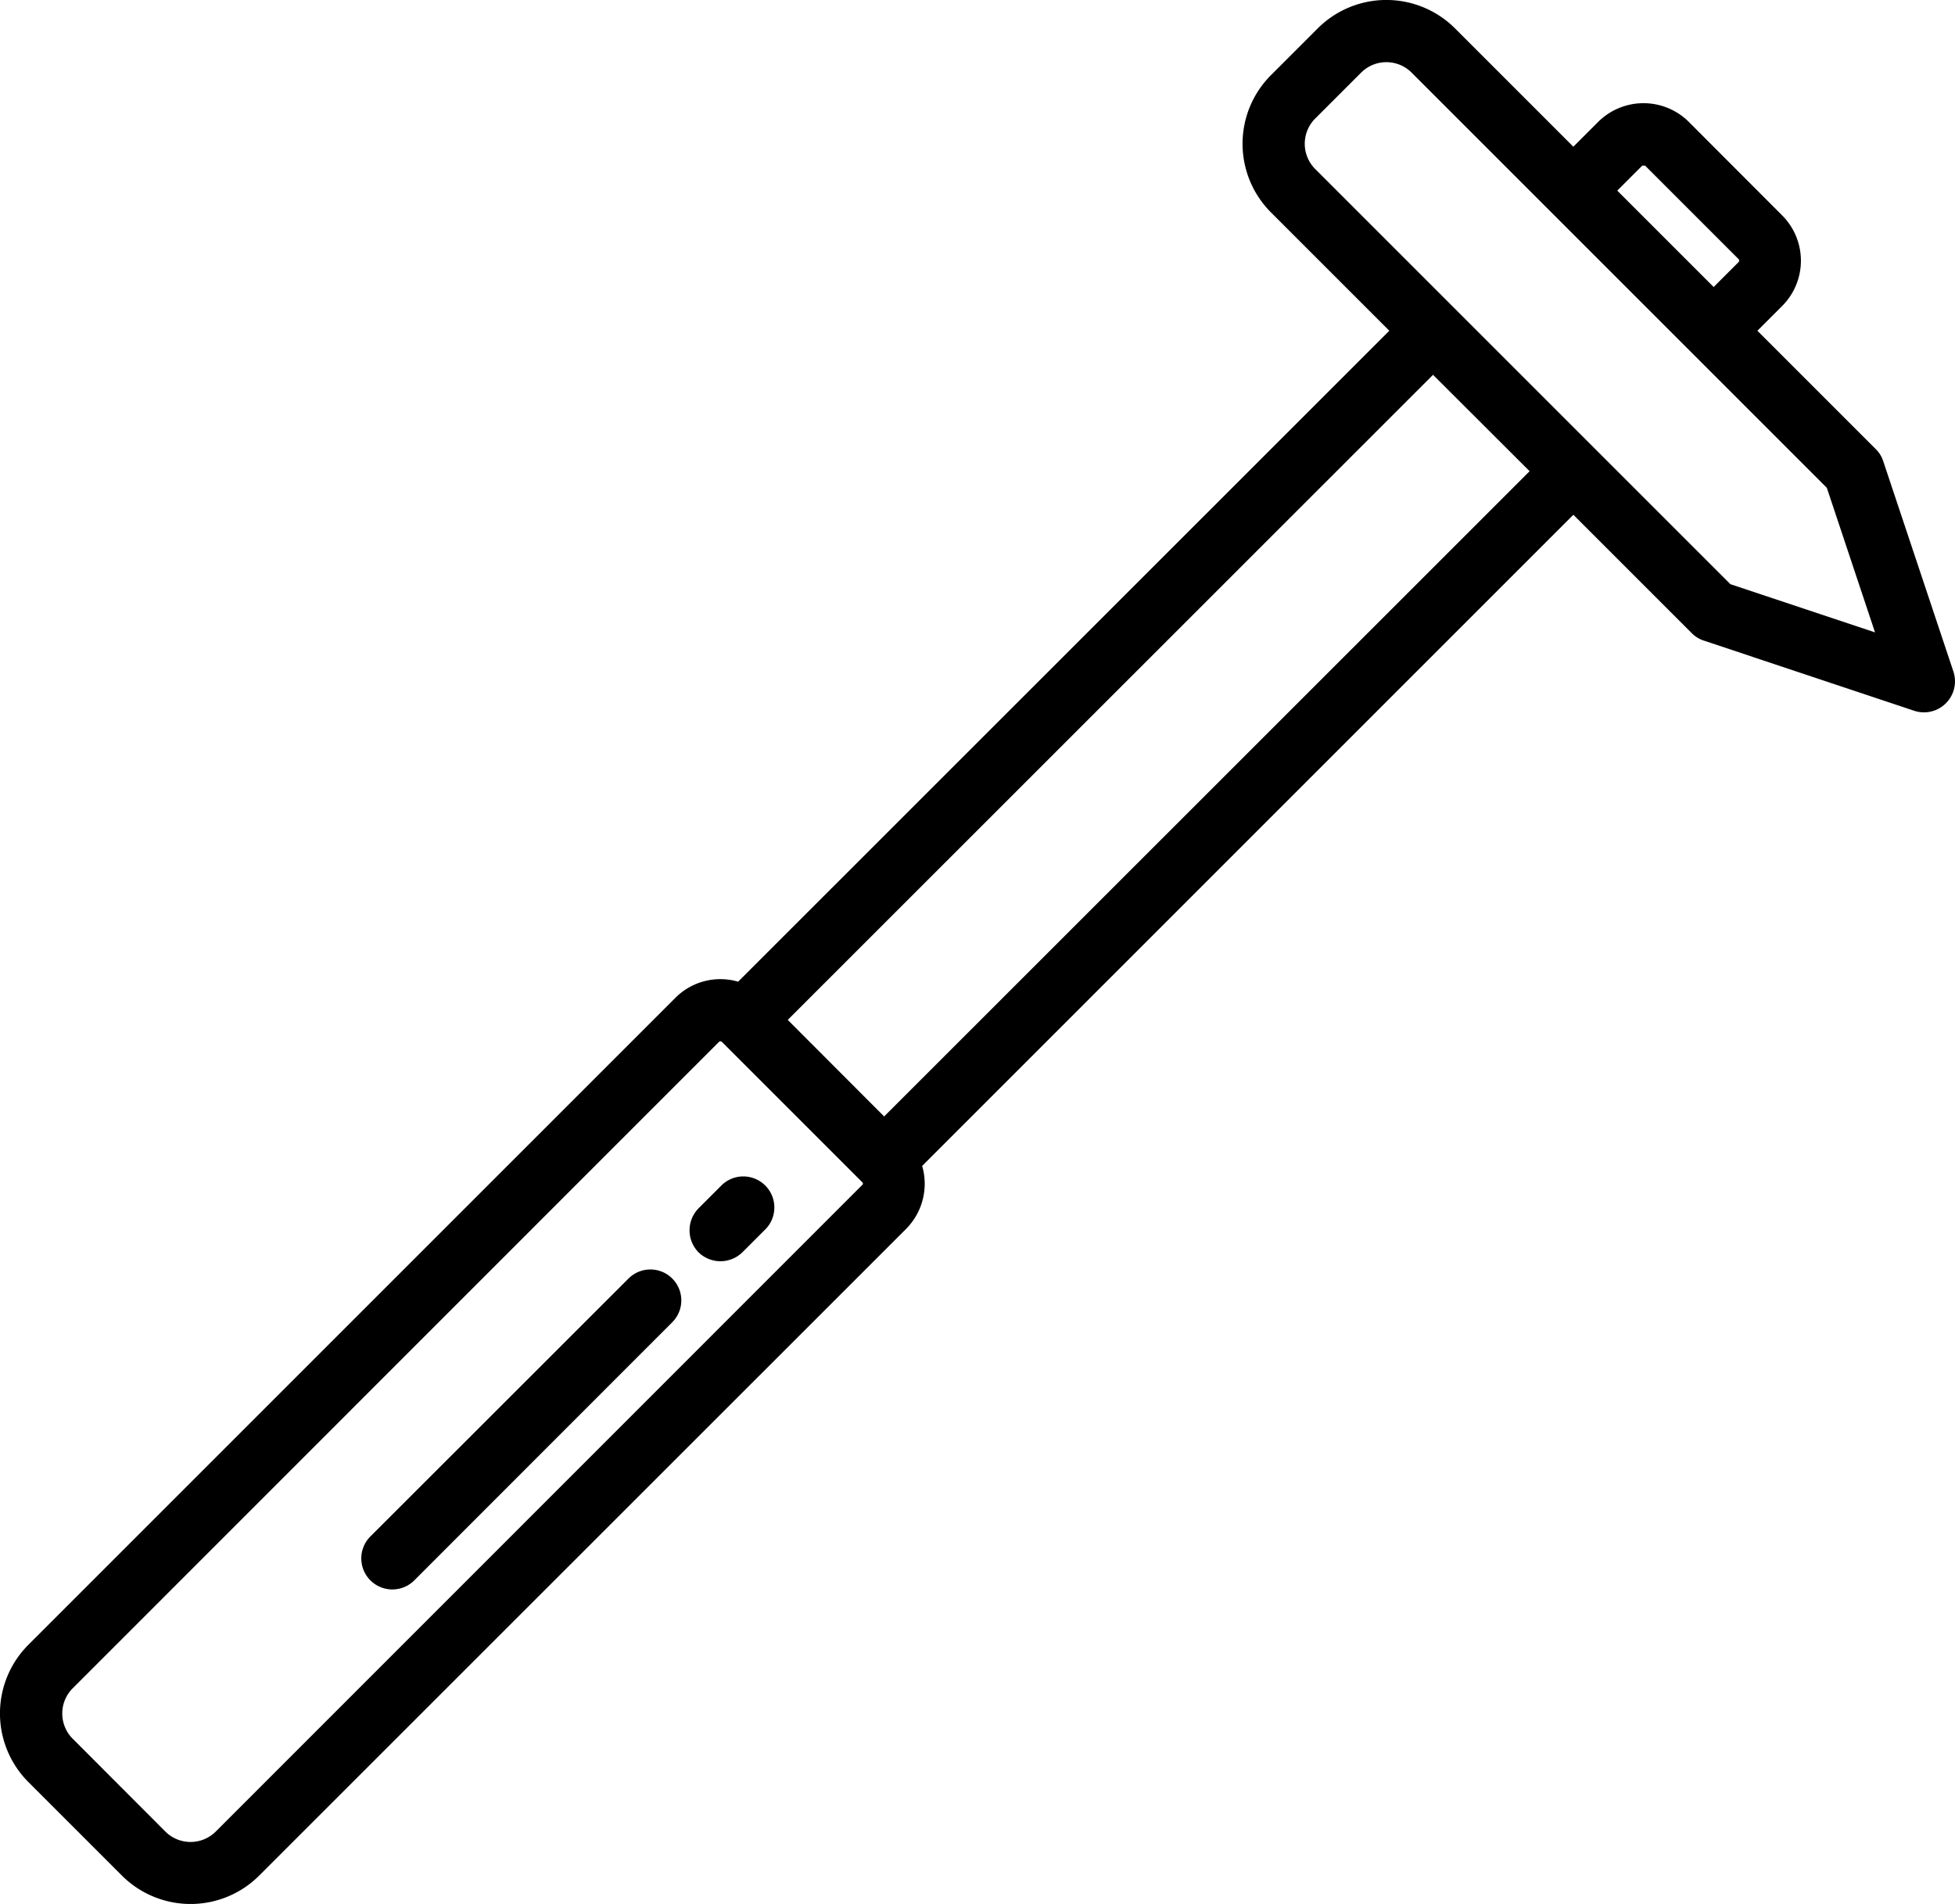 <svg xmlns="http://www.w3.org/2000/svg" viewBox="0 0 109.52 106.67"><g id="Camada_2" data-name="Camada 2"><g id="Layer_1" data-name="Layer 1"><path d="M35.21,71.63,20.78,86.05a1.74,1.74,0,1,0,2.46,2.46L37.66,74.08a1.73,1.73,0,1,0-2.45-2.45Z"></path><path d="M40.44,66.39,39.13,67.7a1.76,1.76,0,0,0,0,2.46,1.76,1.76,0,0,0,2.46,0l1.31-1.31a1.74,1.74,0,0,0-2.46-2.46Z"></path><path d="M109.43,37.62,105.5,25.84a1.66,1.66,0,0,0-.42-.68l-6.63-6.63,1.39-1.39a3.59,3.59,0,0,0,0-5.07L94.61,6.83a3.6,3.6,0,0,0-5.08,0L88.14,8.22,81.51,1.59a5.44,5.44,0,0,0-7.69,0L71.2,4.21a5.44,5.44,0,0,0,0,7.69l6.63,6.63L41.35,55a3.55,3.55,0,0,0-3.52.91L1.59,92.15a5.44,5.44,0,0,0,0,7.69l5.24,5.24a5.44,5.44,0,0,0,7.69,0L50.76,68.85a3.59,3.59,0,0,0,.9-3.53L88.14,28.84l6.63,6.63a1.66,1.66,0,0,0,.68.42l11.78,3.93a1.76,1.76,0,0,0,.55.09,1.74,1.74,0,0,0,1.65-2.29ZM92,9.28s0,0,.08,0,.07,0,.08,0l5.24,5.24a.12.12,0,0,1,0,.16L96,16.08l-5.4-5.4ZM48.3,66.39,12.07,102.63a2,2,0,0,1-2.79,0L4.05,97.39a2,2,0,0,1,0-2.78L40.28,58.37a.12.12,0,0,1,.16,0l7.86,7.86A.1.1,0,0,1,48.3,66.39Zm1.23-3.84-5.4-5.41L80.28,21l5.41,5.4ZM96.94,32.73,73.66,9.45a2,2,0,0,1,0-2.79l2.61-2.61a2,2,0,0,1,2.79,0l23.28,23.28,2.7,8.1Z"></path></g></g></svg>